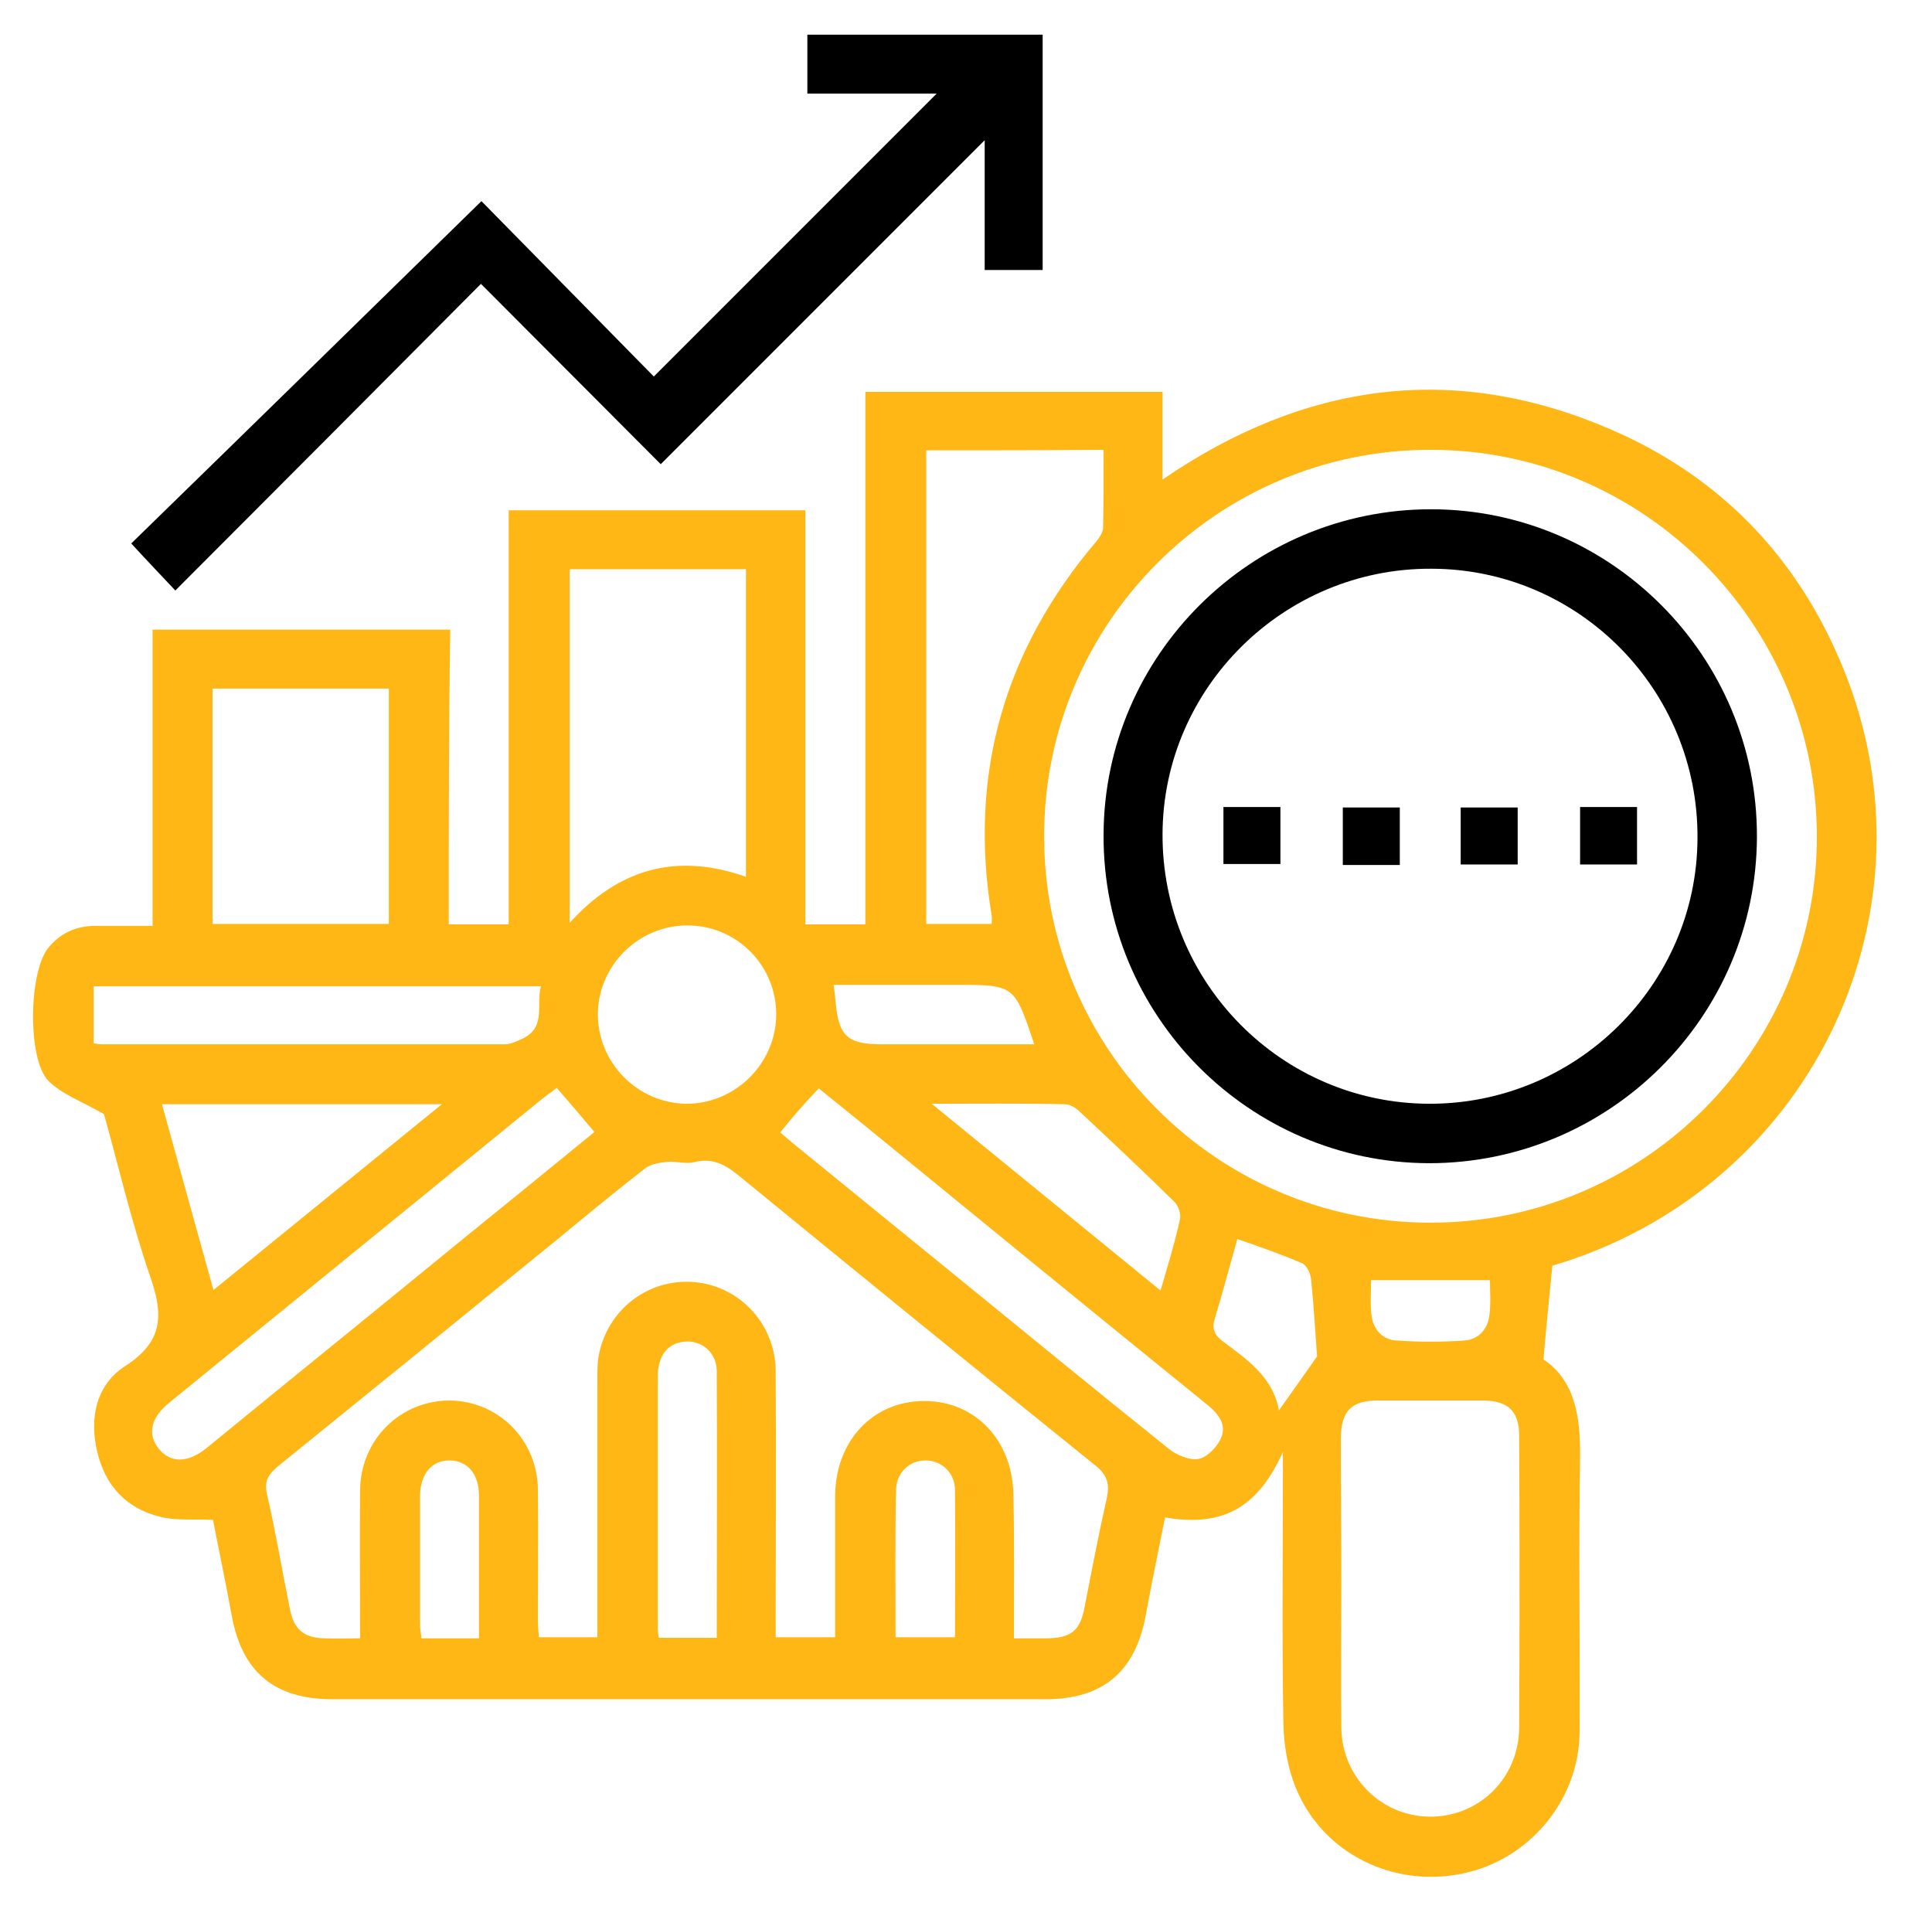 <svg width="73" height="72" viewBox="0 0 73 72" fill="none" xmlns="http://www.w3.org/2000/svg">
<g clip-path="url(#clip0_164_998)">
<path d="M16.956 34.924C17.742 34.924 18.435 34.924 19.221 34.924C19.221 29.702 19.221 24.499 19.221 19.278C22.983 19.278 26.67 19.278 30.432 19.278C30.432 24.481 30.432 29.665 30.432 34.924C31.218 34.924 31.929 34.924 32.697 34.924C32.697 28.224 32.697 21.542 32.697 14.805C36.458 14.805 40.164 14.805 43.926 14.805C43.926 15.871 43.926 16.938 43.926 18.117C49.279 14.449 54.912 13.663 60.827 16.208C65.15 18.061 68.163 21.299 69.829 25.716C73.235 34.774 68.313 44.956 58.655 47.819C58.543 48.942 58.431 50.065 58.319 51.357C59.498 52.143 59.722 53.509 59.703 55.044C59.647 58.506 59.703 61.969 59.685 65.431C59.666 68.033 57.757 70.278 55.249 70.784C52.629 71.326 49.99 70.016 48.979 67.583C48.661 66.835 48.511 65.955 48.493 65.132C48.437 61.969 48.474 58.824 48.474 55.661C48.474 55.437 48.474 55.212 48.474 54.857C47.557 56.878 46.284 57.72 44.02 57.327C43.776 58.562 43.514 59.798 43.29 61.033C42.897 63.166 41.661 64.196 39.509 64.196C30.525 64.196 21.542 64.196 12.558 64.196C10.387 64.196 9.152 63.185 8.759 61.051C8.534 59.816 8.272 58.581 8.048 57.421C7.336 57.383 6.681 57.458 6.064 57.308C4.772 56.99 3.968 56.129 3.668 54.819C3.369 53.547 3.649 52.311 4.716 51.619C6.139 50.702 6.195 49.728 5.689 48.269C4.96 46.154 4.454 43.964 3.93 42.092C3.088 41.606 2.339 41.344 1.834 40.838C1.029 40.034 1.085 36.74 1.815 35.822C2.264 35.261 2.863 34.98 3.593 34.98C4.286 34.98 4.997 34.98 5.764 34.98C5.764 31.256 5.764 27.55 5.764 23.788C9.545 23.788 13.251 23.788 17.013 23.788C16.956 27.475 16.956 31.162 16.956 34.924ZM38.311 61.894C38.76 61.894 39.135 61.894 39.509 61.894C40.482 61.894 40.819 61.613 40.988 60.677C41.25 59.33 41.512 57.963 41.811 56.635C41.942 56.073 41.849 55.718 41.362 55.343C36.926 51.769 32.491 48.156 28.074 44.544C27.512 44.076 27.007 43.702 26.221 43.908C25.921 43.983 25.566 43.87 25.247 43.889C24.948 43.926 24.611 43.964 24.387 44.132C23.301 44.975 22.234 45.854 21.168 46.734C17.611 49.635 14.056 52.517 10.499 55.399C10.144 55.699 9.975 55.942 10.088 56.447C10.425 57.907 10.668 59.386 10.967 60.846C11.117 61.557 11.491 61.875 12.24 61.894C12.671 61.913 13.12 61.894 13.606 61.894C13.606 59.985 13.588 58.132 13.606 56.298C13.625 54.389 15.122 52.91 16.994 52.91C18.828 52.929 20.307 54.389 20.325 56.279C20.344 57.907 20.325 59.554 20.325 61.182C20.325 61.407 20.344 61.632 20.363 61.856C21.13 61.856 21.823 61.856 22.571 61.856C22.571 61.576 22.571 61.332 22.571 61.07C22.571 58.076 22.571 55.081 22.571 52.087C22.571 51.787 22.571 51.469 22.627 51.188C22.964 49.466 24.499 48.287 26.239 48.437C27.943 48.587 29.29 50.009 29.309 51.787C29.328 54.894 29.309 58.001 29.309 61.126C29.309 61.37 29.309 61.632 29.309 61.856C30.114 61.856 30.825 61.856 31.555 61.856C31.555 60.06 31.555 58.3 31.555 56.541C31.555 54.445 32.977 52.929 34.924 52.929C36.87 52.929 38.292 54.445 38.292 56.541C38.33 58.3 38.311 60.041 38.311 61.894ZM54.07 16.994C46.022 16.976 39.453 23.526 39.453 31.574C39.434 39.622 45.985 46.191 54.033 46.191C62.08 46.21 68.65 39.659 68.65 31.611C68.65 23.564 62.099 16.994 54.07 16.994ZM50.682 59.798C50.682 61.613 50.664 63.447 50.682 65.263C50.701 67.134 52.18 68.613 54.014 68.632C55.886 68.65 57.401 67.172 57.401 65.244C57.42 61.576 57.42 57.907 57.401 54.239C57.401 53.322 56.99 52.929 56.073 52.91C54.744 52.91 53.415 52.91 52.067 52.91C51.057 52.91 50.682 53.303 50.664 54.314C50.664 56.148 50.682 57.982 50.682 59.798ZM28.186 21.505C25.921 21.505 23.732 21.505 21.523 21.505C21.523 25.959 21.523 30.376 21.523 34.868C23.395 32.791 25.603 32.21 28.186 33.127C28.186 29.216 28.186 25.398 28.186 21.505ZM34.998 17.013C34.998 23.021 34.998 28.973 34.998 34.905C35.859 34.905 36.664 34.905 37.469 34.905C37.469 34.774 37.488 34.681 37.469 34.587C36.589 29.253 37.937 24.556 41.437 20.438C41.549 20.307 41.661 20.12 41.68 19.951C41.699 18.978 41.699 18.005 41.699 16.994C39.416 17.013 37.226 17.013 34.998 17.013ZM8.029 34.905C10.275 34.905 12.465 34.905 14.692 34.905C14.692 31.911 14.692 28.954 14.692 26.015C12.446 26.015 10.237 26.015 8.029 26.015C8.029 29.01 8.029 31.948 8.029 34.905ZM29.477 42.785C29.665 42.935 29.852 43.103 30.058 43.271C32.041 44.881 34.007 46.491 35.99 48.1C38.704 50.309 41.418 52.536 44.151 54.726C44.45 54.969 44.937 55.175 45.273 55.119C45.61 55.062 45.985 54.669 46.135 54.333C46.359 53.827 46.041 53.415 45.629 53.079C41.306 49.579 37.001 46.06 32.697 42.541C32.098 42.055 31.517 41.587 30.937 41.119C30.394 41.681 29.945 42.205 29.477 42.785ZM21.037 41.1C20.849 41.25 20.681 41.362 20.512 41.493C15.796 45.33 11.098 49.167 6.382 53.004C5.689 53.565 5.558 54.202 6.008 54.744C6.457 55.287 7.112 55.268 7.804 54.707C11.005 52.087 14.224 49.485 17.424 46.865C19.109 45.499 20.793 44.132 22.459 42.766C21.991 42.205 21.542 41.681 21.037 41.1ZM3.537 39.416C3.668 39.435 3.762 39.453 3.855 39.453C8.927 39.453 13.999 39.453 19.071 39.453C19.315 39.453 19.558 39.322 19.764 39.229C20.643 38.798 20.25 37.956 20.438 37.264C14.767 37.264 9.171 37.264 3.537 37.264C3.537 37.956 3.537 38.649 3.537 39.416ZM6.12 41.718C6.775 44.095 7.411 46.378 8.066 48.736C10.967 46.378 13.775 44.095 16.694 41.718C13.082 41.718 9.657 41.718 6.12 41.718ZM25.977 34.962C24.143 34.962 22.627 36.44 22.59 38.274C22.571 40.146 24.087 41.681 25.94 41.699C27.774 41.699 29.29 40.202 29.328 38.387C29.365 36.496 27.849 34.962 25.977 34.962ZM35.204 41.699C38.18 44.132 40.988 46.416 43.851 48.755C44.132 47.782 44.394 46.94 44.581 46.079C44.637 45.873 44.525 45.536 44.356 45.386C43.196 44.245 41.998 43.122 40.819 42.017C40.669 41.868 40.445 41.718 40.239 41.718C38.648 41.681 37.039 41.699 35.204 41.699ZM27.082 61.875C27.082 58.469 27.1 55.137 27.082 51.806C27.082 51.113 26.539 50.645 25.903 50.683C25.247 50.72 24.855 51.207 24.855 51.993C24.855 55.175 24.855 58.338 24.855 61.519C24.855 61.632 24.873 61.744 24.892 61.875C25.622 61.875 26.314 61.875 27.082 61.875ZM48.324 53.284C48.867 52.517 49.372 51.806 49.765 51.244C49.691 50.215 49.634 49.279 49.541 48.343C49.522 48.119 49.372 47.801 49.204 47.726C48.418 47.389 47.613 47.108 46.752 46.809C46.471 47.801 46.209 48.793 45.91 49.785C45.779 50.178 45.873 50.421 46.191 50.664C47.108 51.357 48.1 52.012 48.324 53.284ZM31.499 37.208C31.536 37.469 31.555 37.657 31.573 37.844C31.686 39.154 32.023 39.453 33.333 39.453C34.1 39.453 34.867 39.453 35.654 39.453C36.776 39.453 37.918 39.453 39.079 39.453C38.33 37.208 38.33 37.208 36.14 37.208C35.822 37.208 35.485 37.208 35.167 37.208C33.932 37.208 32.715 37.208 31.499 37.208ZM18.098 61.894C18.098 60.06 18.098 58.3 18.098 56.522C18.098 55.699 17.686 55.194 17.013 55.175C16.32 55.156 15.871 55.68 15.871 56.541C15.871 58.151 15.871 59.76 15.871 61.37C15.871 61.538 15.908 61.725 15.927 61.894C16.657 61.894 17.331 61.894 18.098 61.894ZM33.838 61.856C34.624 61.856 35.335 61.856 36.084 61.856C36.084 59.966 36.103 58.132 36.084 56.298C36.084 55.643 35.579 55.175 34.98 55.175C34.362 55.175 33.876 55.624 33.857 56.279C33.819 58.113 33.838 59.966 33.838 61.856ZM51.805 48.362C51.805 48.793 51.768 49.261 51.824 49.71C51.899 50.252 52.255 50.627 52.797 50.645C53.639 50.702 54.482 50.702 55.324 50.645C55.867 50.608 56.222 50.215 56.279 49.672C56.335 49.223 56.297 48.755 56.297 48.362C54.744 48.362 53.303 48.362 51.805 48.362Z" fill="#FFB715"/>
<path d="M6.625 22.309C6.063 21.71 5.577 21.205 4.959 20.531C9.32 16.283 13.718 11.978 18.191 7.599C20.343 9.788 22.552 12.034 24.704 14.224C28.316 10.612 31.854 7.075 35.391 3.537C33.8 3.537 32.191 3.537 30.506 3.537C30.506 2.77 30.506 2.059 30.506 1.31C33.463 1.31 36.42 1.31 39.396 1.31C39.396 4.267 39.396 7.206 39.396 10.2C38.685 10.2 37.974 10.2 37.206 10.2C37.206 8.572 37.206 6.944 37.206 5.297C33.108 9.395 29.046 13.457 24.966 17.537C22.608 15.178 20.4 12.951 18.172 10.724C14.298 14.617 10.48 18.454 6.625 22.309Z" fill="black"/>
<path d="M66.385 31.611C66.366 38.424 60.807 43.945 53.995 43.945C47.182 43.926 41.661 38.349 41.698 31.537C41.717 24.761 47.276 19.24 54.07 19.24C60.864 19.24 66.403 24.799 66.385 31.611ZM54.07 21.486C48.511 21.467 43.944 25.978 43.926 31.518C43.907 37.114 48.417 41.681 53.995 41.699C59.553 41.718 64.12 37.208 64.139 31.668C64.176 26.053 59.647 21.486 54.07 21.486Z" fill="black"/>
<path d="M46.227 30.488C46.958 30.488 47.65 30.488 48.38 30.488C48.38 31.2 48.38 31.892 48.38 32.641C47.687 32.641 46.976 32.641 46.227 32.641C46.227 31.967 46.227 31.256 46.227 30.488Z" fill="black"/>
<path d="M52.891 32.678C52.161 32.678 51.468 32.678 50.738 32.678C50.738 31.967 50.738 31.256 50.738 30.507C51.45 30.507 52.161 30.507 52.891 30.507C52.891 31.218 52.891 31.91 52.891 32.678Z" fill="black"/>
<path d="M55.192 32.659C55.192 31.91 55.192 31.218 55.192 30.507C55.922 30.507 56.596 30.507 57.345 30.507C57.345 31.199 57.345 31.91 57.345 32.659C56.671 32.659 55.96 32.659 55.192 32.659Z" fill="black"/>
<path d="M59.703 30.488C60.414 30.488 61.107 30.488 61.855 30.488C61.855 31.181 61.855 31.892 61.855 32.659C61.163 32.659 60.452 32.659 59.703 32.659C59.703 31.948 59.703 31.237 59.703 30.488Z" fill="black"/>
</g>
<defs>
<clipPath id="clip0_164_998">
<rect width="72.019" height="72" fill="white"/>
</clipPath>
</defs>
</svg>
